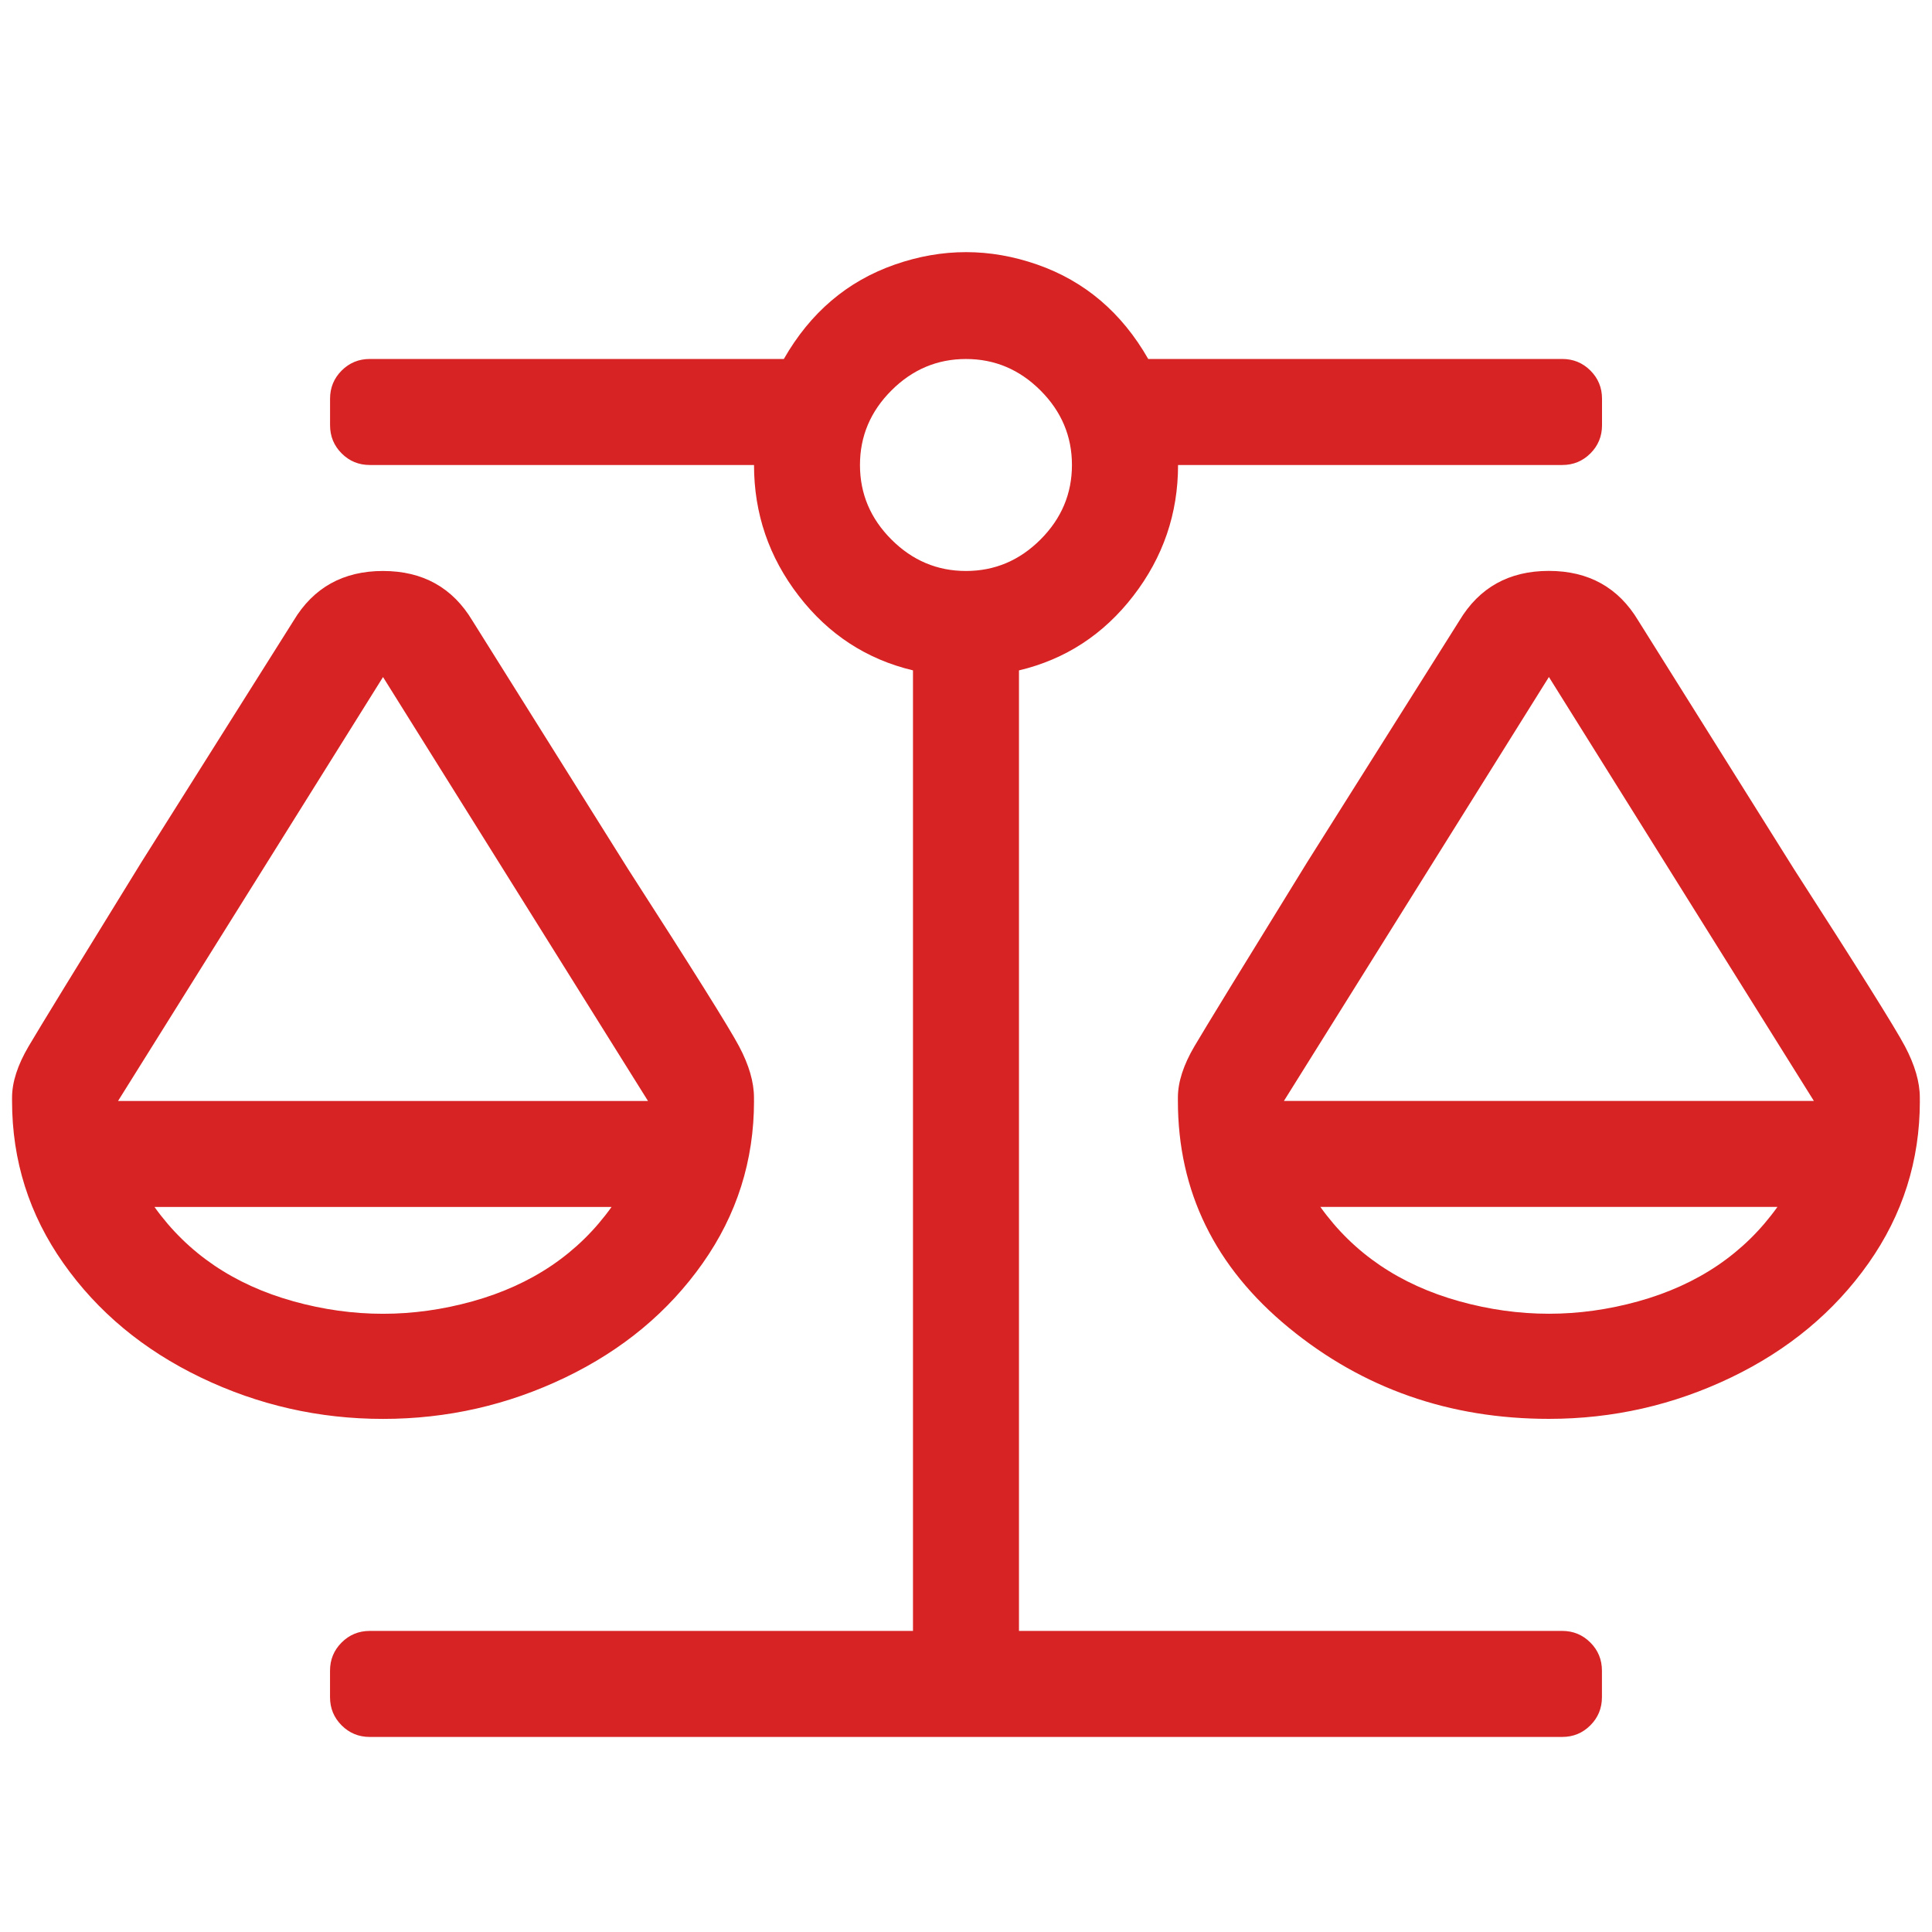 <?xml version="1.0" encoding="UTF-8"?>
<svg id="Layer_1" data-name="Layer 1" xmlns="http://www.w3.org/2000/svg" viewBox="0 0 500 500">
  <path fill="#d72323" class="cls-1" d="m195.14,284.93c0,15.43-4.43,29.43-13.29,42-8.86,12.57-20.71,22.43-35.57,29.57-14.86,7.14-30.57,10.71-47.15,10.71s-32.29-3.57-47.15-10.71c-14.86-7.14-26.72-17-35.57-29.57-8.86-12.57-13.29-26.57-13.29-42v-.86c0-4,1.43-8.43,4.29-13.29s12.57-20.71,29.14-47.57l39.43-62.58c5.14-8.57,12.86-12.86,23.14-12.86s18,4.29,23.14,12.86l40.29,64.29c16.57,25.72,26.14,41,28.72,45.86s3.86,9.29,3.86,13.29v.86Zm-96.01-109.72l-68.58,109.72h137.15l-68.58-109.72Zm-59.15,137.15c8.57,12,20.57,20.14,36,24.43,15.43,4.29,30.86,4.29,46.29,0,15.43-4.29,27.43-12.43,36-24.43H39.99Zm223.73-138.87v248.59h140.58c2.86,0,5.29,1,7.29,3s3,4.43,3,7.29v6.86c0,2.86-1,5.29-3,7.29s-4.43,3-7.29,3H95.7c-2.86,0-5.29-1-7.29-3s-3-4.43-3-7.29v-6.86c0-2.86,1-5.29,3-7.29s4.43-3,7.29-3h140.58v-248.59c-12-2.86-21.86-9.29-29.57-19.29-7.71-10-11.57-21.29-11.57-33.86h-99.43c-2.86,0-5.29-1-7.29-3-2-2-3-4.43-3-7.29v-6.86c0-2.86,1-5.29,3-7.29,2-2,4.43-3,7.29-3h107.15c6.86-12,16.43-20.14,28.72-24.43,12.29-4.29,24.57-4.29,36.86,0s21.86,12.43,28.72,24.43h107.15c2.86,0,5.29,1,7.29,3,2,2,3,4.43,3,7.29v6.86c0,2.86-1,5.29-3,7.29-2,2-4.43,3-7.29,3h-99.43c0,12.57-3.86,23.86-11.57,33.86-7.71,10-17.57,16.43-29.57,19.29Zm-41.15-53.15c0,7.43,2.71,13.86,8.14,19.29,5.43,5.43,11.86,8.14,19.29,8.14s13.86-2.71,19.29-8.14c5.43-5.43,8.14-11.86,8.14-19.29s-2.71-13.86-8.14-19.29-11.86-8.14-19.29-8.14-13.86,2.71-19.29,8.14-8.14,11.86-8.14,19.29Zm274.3,164.58c0,15.43-4.43,29.43-13.29,42s-20.72,22.43-35.57,29.57c-14.86,7.14-30.57,10.71-47.15,10.71-25.72,0-48.15-7.86-67.29-23.57-19.14-15.71-28.72-35.29-28.72-58.72v-.86c0-4,1.43-8.43,4.29-13.29s12.57-20.71,29.14-47.57l39.43-62.58c5.14-8.57,12.86-12.86,23.14-12.86s18,4.29,23.14,12.86l40.29,64.29c16.57,25.72,26.14,41,28.72,45.86,2.57,4.86,3.86,9.29,3.86,13.29v.86Zm-96-109.72l-68.58,109.72h137.15l-68.58-109.72Zm-59.15,137.15c8.57,12,20.57,20.14,36,24.43s30.86,4.29,46.29,0c15.43-4.29,27.43-12.43,36-24.43h-118.29Z"/>
</svg>